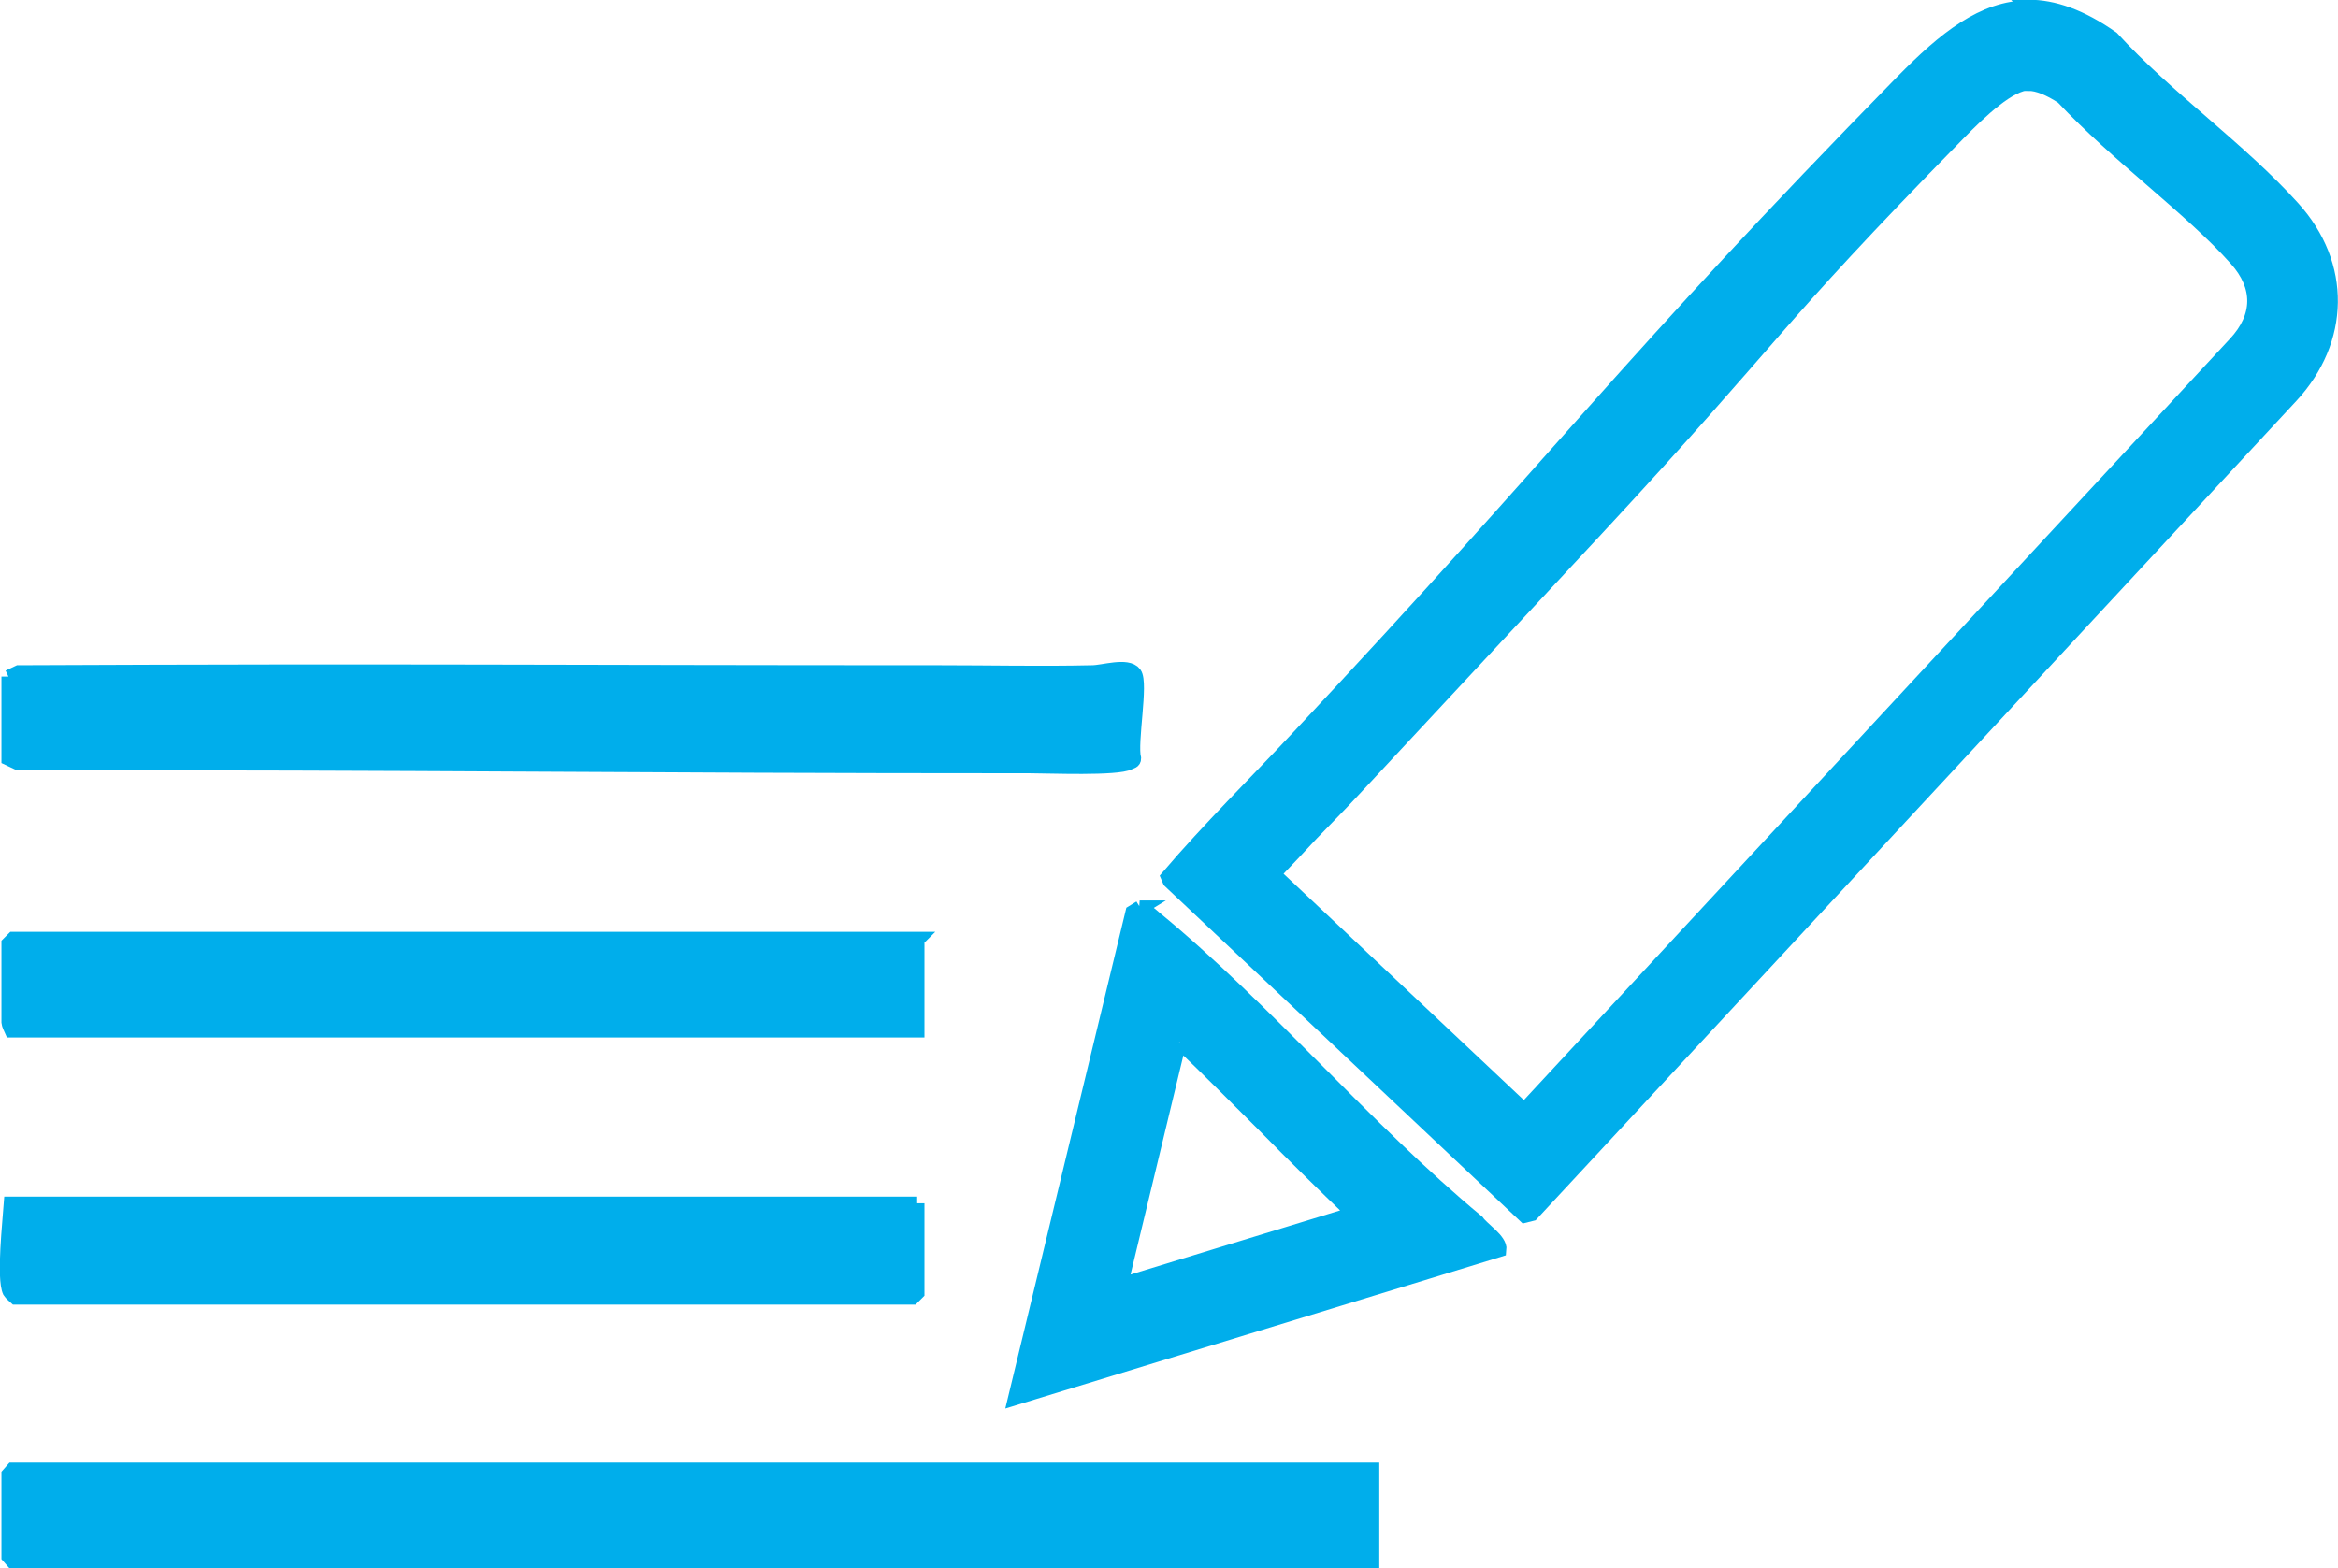 <?xml version="1.0" encoding="UTF-8"?>
<svg id="_レイヤー_2" data-name="レイヤー 2" xmlns="http://www.w3.org/2000/svg" viewBox="0 0 40.25 27">
  <defs>
    <style>
      .cls-1 {
        fill: #00aeeb;
        stroke: #00aeeb;
        stroke-miterlimit: 10;
        stroke-width: .25px;
      }
    </style>
  </defs>
  <g id="menu">
    <g>
      <path class="cls-1" d="M34.93.13v1.31c.15,0,.35.08.58.23.48.51,1.02.98,1.54,1.43.54.47,1.05.91,1.45,1.36.42.47.42.99-.02,1.46l-12.24,13.2-4.32-4.07c.22-.23.44-.46.66-.7.24-.25.49-.5.73-.76,1.39-1.49,2.8-3.01,4.17-4.48,3.21-3.46,2.89-3.4,6.22-6.8.4-.41.9-.88,1.23-.88V.13M34.93.13c-.79,0-1.45.54-2.17,1.27-4.77,4.87-5.76,6.34-10.41,11.3-.75.8-1.54,1.58-2.24,2.4l.03.07,6.11,5.76.12-.03,13.07-14.08c.89-.96.92-2.26.03-3.24-.91-1.01-2.18-1.9-3.11-2.92-.54-.38-1.01-.54-1.44-.54h0Z"/>
      <path class="cls-1" d="M.15,11.66l.17-.08c6.67-.03,9.22,0,15.85,0,.88,0,1.75.02,2.63,0,.19,0,.61-.14.73.02s-.08,1.19-.01,1.46c0,.05-.04.05-.08.07-.21.11-1.38.06-1.71.06-7.15,0-10.22-.06-17.41-.05l-.17-.08v-1.41Z"/>
      <polygon class="cls-1" points="23.62 25.31 23.62 26.88 .22 26.88 .15 26.8 .15 25.39 .22 25.31 23.62 25.31"/>
      <path class="cls-1" d="M20.31,17.94c.47.45.94.92,1.43,1.41.51.52,1.04,1.04,1.57,1.55l-4.02,1.23,1.01-4.19M19.63,15.63l-.13.08-2.02,8.36,8.33-2.55c.02-.16-.29-.35-.38-.48-1.92-1.59-3.64-3.66-5.55-5.23-.06-.05-.19-.17-.26-.18h0Z"/>
      <path class="cls-1" d="M15.79,20.72v1.54l-.08.08H.27s-.09-.08-.1-.1c-.11-.23,0-1.22.02-1.51h15.6Z"/>
      <path class="cls-1" d="M15.79,16.18v1.56H.2s-.05-.11-.05-.13v-1.36l.08-.08h15.57Z"/>
    </g>
  </g>
</svg>